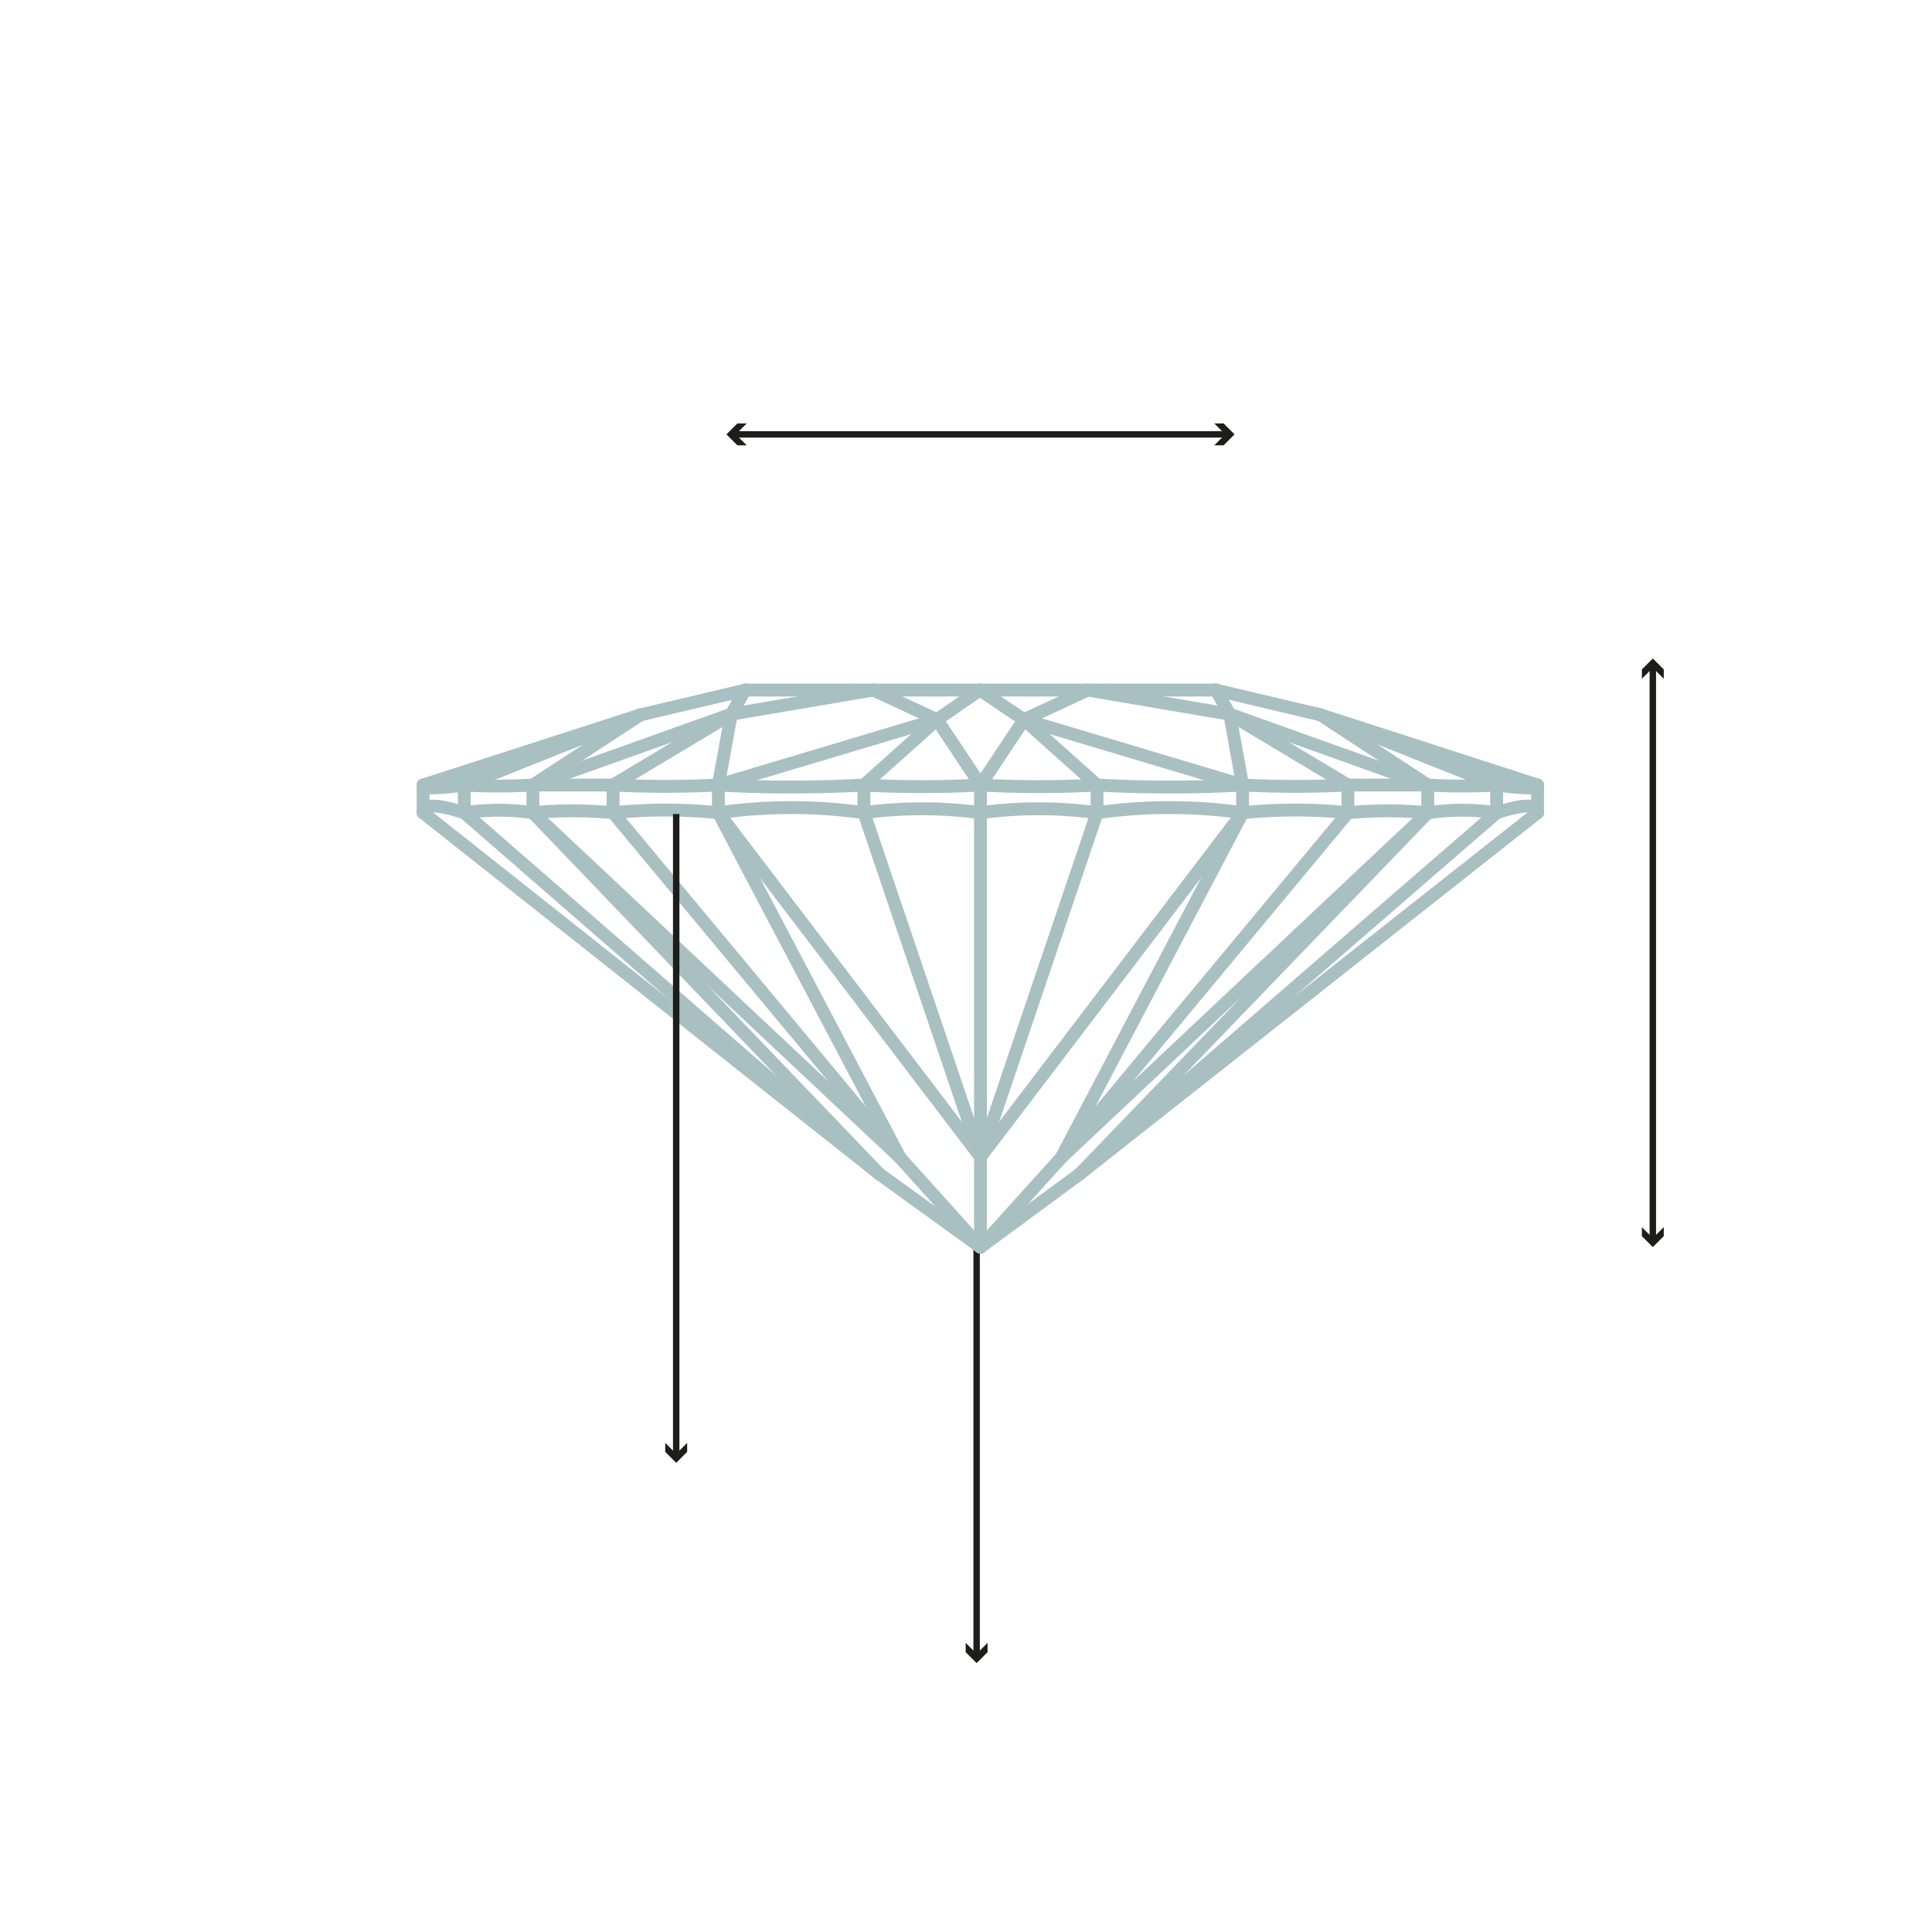 <svg xmlns="http://www.w3.org/2000/svg" viewBox="0 0 60 60"><defs><style>.cls-1,.cls-3,.cls-4{fill:none;stroke-linejoin:round;}.cls-1,.cls-3{stroke:#1d1d1b;stroke-width:0.2px;}.cls-2{fill:#1d1d1b;}.cls-3,.cls-4{stroke-linecap:round;}.cls-4{stroke:#a9c0c2;stroke-width:0.4px;}</style></defs><title>trillion_sida</title><g id="pilar"><line class="cls-1" x1="30.33" y1="38.65" x2="30.33" y2="51.42"/><polygon class="cls-2" points="29.99 51.02 30.33 51.36 30.67 51.02 30.67 51.31 30.33 51.65 29.99 51.31 29.99 51.02"/></g><g id="Lager_1" data-name="Lager 1"><line class="cls-3" x1="51.33" y1="20.68" x2="51.33" y2="38.5"/><polygon class="cls-2" points="50.99 21.08 51.33 20.74 51.67 21.08 51.67 20.79 51.33 20.45 50.99 20.79 50.99 21.08"/><polygon class="cls-2" points="50.99 38.11 51.33 38.45 51.67 38.11 51.67 38.39 51.33 38.73 50.99 38.39 50.99 38.11"/><line class="cls-3" x1="22.79" y1="13.49" x2="38.11" y2="13.49"/><polygon class="cls-2" points="23.19 13.83 22.85 13.49 23.19 13.15 22.9 13.15 22.56 13.49 22.9 13.83 23.19 13.83"/><polygon class="cls-2" points="37.71 13.83 38.05 13.49 37.71 13.15 38 13.15 38.34 13.49 38 13.83 37.71 13.83"/><line class="cls-4" x1="34.47" y1="21.43" x2="26.39" y2="21.43"/><line class="cls-4" x1="37.73" y1="21.43" x2="34.47" y2="21.43"/><line class="cls-4" x1="37.76" y1="21.43" x2="37.73" y2="21.43"/><line class="cls-4" x1="41.86" y1="24.38" x2="41.86" y2="25.24"/><line class="cls-4" x1="44.34" y1="25.24" x2="44.34" y2="24.38"/><path class="cls-4" d="M38.59,25.24a16.06,16.06,0,0,1,3.27,0"/><line class="cls-4" x1="38.59" y1="24.38" x2="38.59" y2="25.24"/><path class="cls-4" d="M34.07,25.24a16.1,16.1,0,0,1,4.52,0"/><path class="cls-4" d="M34.07,25.24a13.4,13.4,0,0,0-3.62,0"/><path class="cls-4" d="M30.45,24.38a33,33,0,0,0,3.62,0"/><path class="cls-4" d="M26.83,25.24a13.41,13.41,0,0,1,3.62,0"/><path class="cls-4" d="M30.45,24.38a33,33,0,0,1-3.62,0"/><path class="cls-4" d="M26.83,25.24a16.1,16.1,0,0,0-4.52,0"/><line class="cls-4" x1="22.71" y1="22.18" x2="19.04" y2="24.38"/><line class="cls-4" x1="22.31" y1="25.24" x2="22.31" y2="24.38"/><path class="cls-4" d="M22.31,24.38a41,41,0,0,0,4.52,0"/><line class="cls-4" x1="33.53" y1="36.46" x2="47.75" y2="25.24"/><path class="cls-4" d="M47.75,25.24c0-.35-.69-.19-1.27,0"/><line class="cls-4" x1="33.53" y1="36.46" x2="46.48" y2="25.24"/><path class="cls-4" d="M46.48,25.24a7.42,7.42,0,0,0-2.14,0"/><line class="cls-4" x1="33.53" y1="36.46" x2="44.34" y2="25.24"/><line class="cls-4" x1="30.45" y1="38.73" x2="30.45" y2="35.93"/><line class="cls-4" x1="30.45" y1="35.93" x2="22.31" y2="25.24"/><line class="cls-4" x1="22.31" y1="25.24" x2="27.95" y2="35.95"/><line class="cls-4" x1="27.95" y1="35.95" x2="30.45" y2="38.73"/><path class="cls-4" d="M22.31,25.24a16.06,16.06,0,0,0-3.27,0"/><line class="cls-4" x1="26.83" y1="24.38" x2="29.1" y2="22.35"/><line class="cls-4" x1="27.95" y1="35.95" x2="19.04" y2="25.24"/><line class="cls-4" x1="30.45" y1="35.93" x2="26.83" y2="25.24"/><line class="cls-4" x1="30.45" y1="35.93" x2="30.45" y2="25.24"/><path class="cls-4" d="M41.86,25.24a13.07,13.07,0,0,1,2.48,0"/><path class="cls-4" d="M44.34,24.38c-.75,0-1.59,0-2.48,0"/><path class="cls-4" d="M41.86,24.38c-1,.05-2.09.06-3.27,0"/><line class="cls-4" x1="34.07" y1="24.38" x2="34.07" y2="25.24"/><path class="cls-4" d="M38.59,24.38a41,41,0,0,1-4.52,0"/><line class="cls-4" x1="30.45" y1="25.24" x2="30.45" y2="24.38"/><line class="cls-4" x1="26.83" y1="24.38" x2="26.83" y2="25.24"/><line class="cls-4" x1="29.1" y1="22.35" x2="30.45" y2="24.38"/><line class="cls-4" x1="30.45" y1="24.38" x2="31.8" y2="22.35"/><line class="cls-4" x1="22.31" y1="24.38" x2="29.1" y2="22.35"/><line class="cls-4" x1="22.71" y1="22.18" x2="22.31" y2="24.38"/><line class="cls-4" x1="38.59" y1="24.38" x2="38.19" y2="22.18"/><line class="cls-4" x1="31.8" y1="22.35" x2="38.59" y2="24.38"/><line class="cls-4" x1="41.01" y1="22.2" x2="47.75" y2="24.38"/><line class="cls-4" x1="41.01" y1="22.2" x2="44.34" y2="24.38"/><line class="cls-4" x1="44.34" y1="24.38" x2="38.19" y2="22.18"/><line class="cls-4" x1="19.89" y1="22.2" x2="16.55" y2="24.38"/><line class="cls-4" x1="16.55" y1="24.38" x2="22.71" y2="22.18"/><line class="cls-4" x1="19.89" y1="22.2" x2="13.14" y2="24.38"/><line class="cls-4" x1="46.48" y1="25.24" x2="46.48" y2="24.38"/><path class="cls-4" d="M44.34,24.38a18.43,18.43,0,0,0,2.14,0"/><line class="cls-4" x1="26.39" y1="21.43" x2="23.16" y2="21.43"/><line class="cls-4" x1="23.16" y1="21.43" x2="23.14" y2="21.43"/><line class="cls-4" x1="47.75" y1="25.24" x2="47.75" y2="24.38"/><path class="cls-4" d="M46.48,24.38c.58.08,1.27.15,1.27,0"/><path class="cls-4" d="M13.14,24.38c0,.15.69.08,1.27,0"/><line class="cls-4" x1="22.71" y1="22.18" x2="27.12" y2="21.43"/><line class="cls-4" x1="23.14" y1="21.43" x2="22.71" y2="22.18"/><line class="cls-4" x1="30.43" y1="21.43" x2="29.1" y2="22.35"/><line class="cls-4" x1="29.1" y1="22.35" x2="27.12" y2="21.43"/><line class="cls-4" x1="30.43" y1="21.43" x2="31.8" y2="22.35"/><line class="cls-4" x1="31.8" y1="22.35" x2="33.78" y2="21.43"/><line class="cls-4" x1="30.45" y1="38.73" x2="32.96" y2="35.95"/><line class="cls-4" x1="32.96" y1="35.95" x2="41.86" y2="25.24"/><line class="cls-4" x1="27.95" y1="35.95" x2="16.55" y2="25.24"/><path class="cls-4" d="M16.55,25.24a13.07,13.07,0,0,1,2.48,0"/><line class="cls-4" x1="27.31" y1="36.46" x2="14.42" y2="25.24"/><line class="cls-4" x1="19.04" y1="24.38" x2="19.04" y2="25.24"/><line class="cls-4" x1="30.45" y1="35.93" x2="34.07" y2="25.24"/><line class="cls-4" x1="38.59" y1="25.24" x2="30.45" y2="35.93"/><line class="cls-4" x1="44.34" y1="25.24" x2="32.96" y2="35.95"/><line class="cls-4" x1="27.31" y1="36.46" x2="30.45" y2="38.73"/><path class="cls-4" d="M13.14,25.24c0-.35.69-.19,1.27,0"/><line class="cls-4" x1="32.96" y1="35.95" x2="38.59" y2="25.24"/><line class="cls-4" x1="30.45" y1="38.73" x2="33.53" y2="36.46"/><line class="cls-4" x1="16.55" y1="25.24" x2="27.31" y2="36.46"/><line class="cls-4" x1="27.31" y1="36.46" x2="13.14" y2="25.24"/><path class="cls-4" d="M14.42,25.24a7.42,7.42,0,0,1,2.14,0"/><line class="cls-4" x1="23.16" y1="21.43" x2="19.89" y2="22.2"/><line class="cls-4" x1="34.07" y1="24.38" x2="31.8" y2="22.35"/><line class="cls-4" x1="41.86" y1="24.38" x2="38.19" y2="22.18"/><line class="cls-4" x1="41.01" y1="22.2" x2="46.48" y2="24.38"/><line class="cls-4" x1="19.89" y1="22.2" x2="14.42" y2="24.38"/><line class="cls-4" x1="16.55" y1="25.24" x2="16.55" y2="24.38"/><path class="cls-4" d="M16.55,24.38c.75,0,1.59,0,2.48,0"/><path class="cls-4" d="M22.31,24.38c-1.18.06-2.28.05-3.27,0"/><line class="cls-4" x1="14.42" y1="24.38" x2="14.42" y2="25.24"/><path class="cls-4" d="M16.55,24.38a18.43,18.43,0,0,1-2.14,0"/><line class="cls-4" x1="13.14" y1="25.24" x2="13.14" y2="24.38"/><line class="cls-4" x1="33.78" y1="21.43" x2="38.19" y2="22.18"/><line class="cls-4" x1="38.19" y1="22.18" x2="37.76" y2="21.43"/><line class="cls-4" x1="37.76" y1="21.43" x2="41.01" y2="22.2"/><line class="cls-1" x1="21" y1="45.21" x2="21" y2="25.28"/><polygon class="cls-2" points="21.34 44.81 21 45.15 20.66 44.81 20.66 45.09 21 45.43 21.34 45.09 21.34 44.81"/></g></svg>